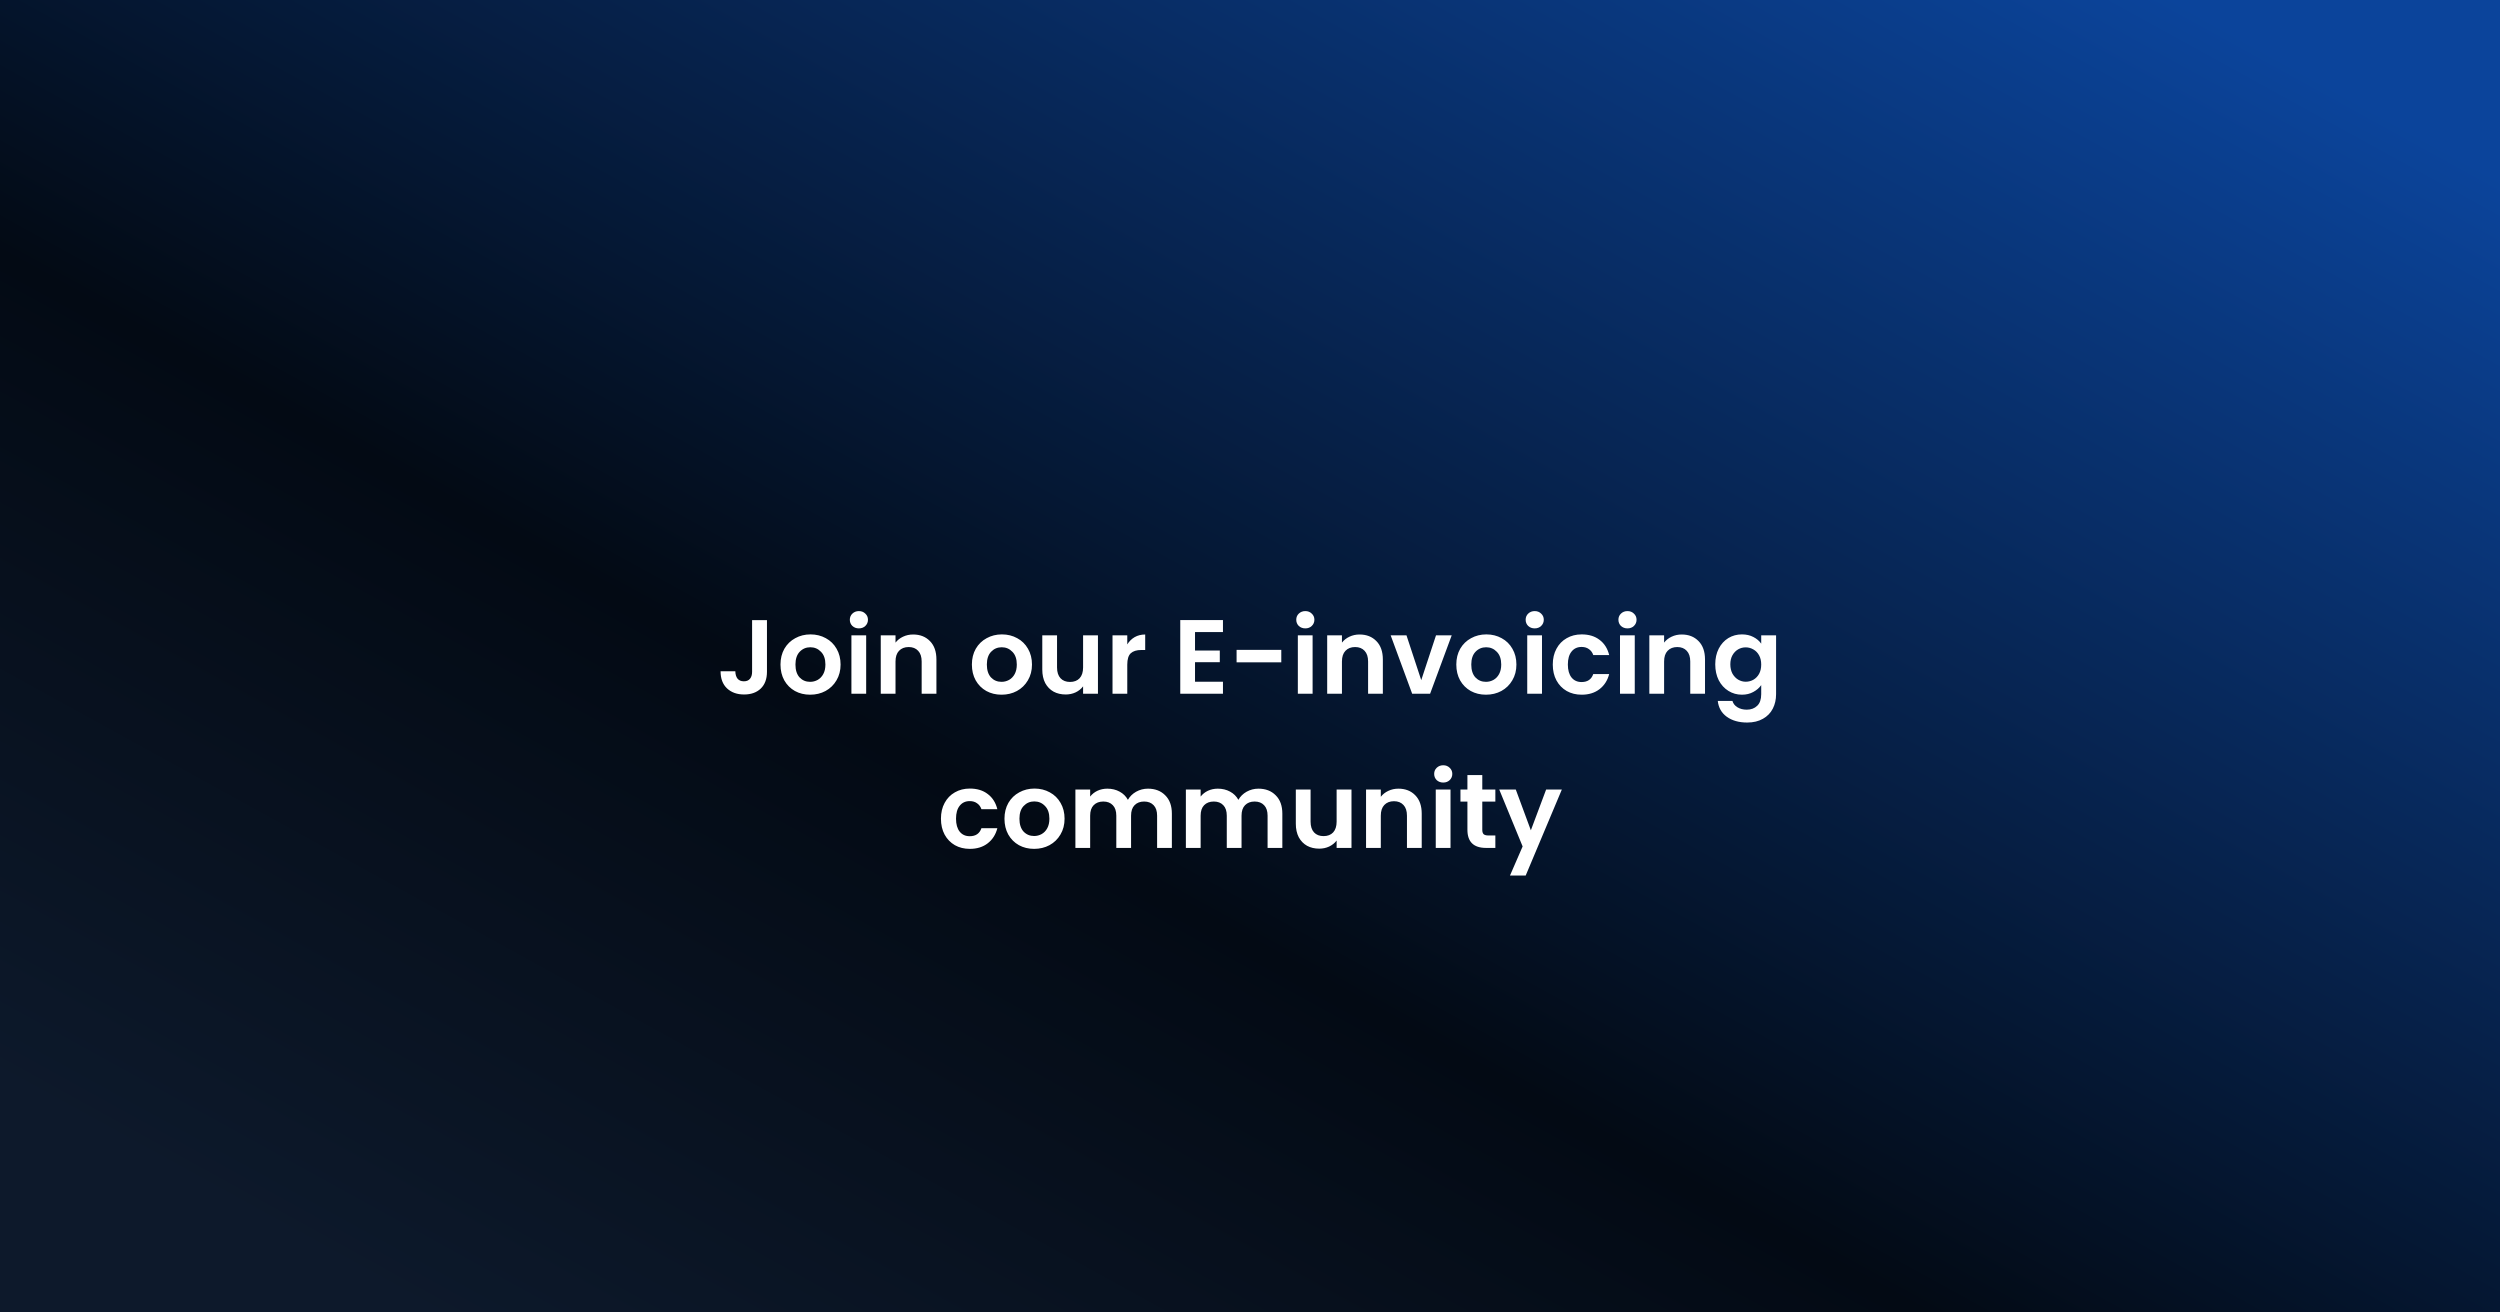 <svg xmlns="http://www.w3.org/2000/svg" fill="none" viewBox="0 0 1200 630" height="630" width="1200">
<rect x="0" y="0" width="1200" height="630" fill="#808080" stroke="none"/>
<rect fill="url(#paint0_linear_283_27527)" height="630" width="1200"></rect>
<path fill="white" d="M368.141 297.677V322.474C368.141 325.915 367.146 328.597 365.155 330.52C363.165 332.41 360.499 333.354 357.159 333.354C353.786 333.354 351.053 332.376 348.961 330.419C346.903 328.462 345.874 325.73 345.874 322.221H352.959C352.993 323.739 353.347 324.92 354.022 325.763C354.73 326.607 355.742 327.028 357.058 327.028C358.34 327.028 359.319 326.624 359.993 325.814C360.668 325.004 361.005 323.891 361.005 322.474V297.677H368.141ZM388.855 333.455C386.156 333.455 383.727 332.865 381.567 331.684C379.408 330.47 377.704 328.766 376.456 326.573C375.242 324.38 374.634 321.85 374.634 318.982C374.634 316.114 375.258 313.584 376.507 311.391C377.789 309.198 379.526 307.511 381.719 306.33C383.912 305.116 386.358 304.509 389.057 304.509C391.756 304.509 394.202 305.116 396.395 306.33C398.588 307.511 400.309 309.198 401.557 311.391C402.839 313.584 403.48 316.114 403.48 318.982C403.48 321.85 402.822 324.38 401.506 326.573C400.224 328.766 398.47 330.47 396.243 331.684C394.05 332.865 391.587 333.455 388.855 333.455ZM388.855 327.281C390.137 327.281 391.334 326.978 392.448 326.371C393.595 325.73 394.506 324.785 395.181 323.537C395.855 322.288 396.193 320.77 396.193 318.982C396.193 316.317 395.484 314.276 394.067 312.859C392.684 311.408 390.98 310.683 388.956 310.683C386.932 310.683 385.228 311.408 383.845 312.859C382.495 314.276 381.82 316.317 381.82 318.982C381.82 321.647 382.478 323.705 383.794 325.156C385.144 326.573 386.83 327.281 388.855 327.281ZM412.27 301.624C411.022 301.624 409.976 301.236 409.132 300.46C408.323 299.65 407.918 298.655 407.918 297.474C407.918 296.293 408.323 295.315 409.132 294.539C409.976 293.729 411.022 293.325 412.27 293.325C413.518 293.325 414.547 293.729 415.357 294.539C416.201 295.315 416.622 296.293 416.622 297.474C416.622 298.655 416.201 299.65 415.357 300.46C414.547 301.236 413.518 301.624 412.27 301.624ZM415.762 304.964V333H408.677V304.964H415.762ZM438.298 304.559C441.638 304.559 444.337 305.622 446.395 307.747C448.453 309.839 449.482 312.774 449.482 316.553V333H442.397V317.514C442.397 315.288 441.84 313.584 440.727 312.403C439.614 311.189 438.096 310.581 436.172 310.581C434.216 310.581 432.664 311.189 431.517 312.403C430.403 313.584 429.847 315.288 429.847 317.514V333H422.762V304.964H429.847V308.456C430.791 307.241 431.989 306.297 433.44 305.622C434.924 304.913 436.544 304.559 438.298 304.559ZM480.727 333.455C478.028 333.455 475.599 332.865 473.44 331.684C471.281 330.47 469.577 328.766 468.329 326.573C467.114 324.38 466.507 321.85 466.507 318.982C466.507 316.114 467.131 313.584 468.379 311.391C469.661 309.198 471.399 307.511 473.592 306.33C475.785 305.116 478.23 304.509 480.929 304.509C483.629 304.509 486.074 305.116 488.267 306.33C490.46 307.511 492.181 309.198 493.429 311.391C494.711 313.584 495.352 316.114 495.352 318.982C495.352 321.85 494.694 324.38 493.379 326.573C492.097 328.766 490.342 330.47 488.116 331.684C485.923 332.865 483.46 333.455 480.727 333.455ZM480.727 327.281C482.009 327.281 483.207 326.978 484.32 326.371C485.467 325.73 486.378 324.785 487.053 323.537C487.728 322.288 488.065 320.77 488.065 318.982C488.065 316.317 487.357 314.276 485.94 312.859C484.556 311.408 482.853 310.683 480.828 310.683C478.804 310.683 477.1 311.408 475.717 312.859C474.368 314.276 473.693 316.317 473.693 318.982C473.693 321.647 474.351 323.705 475.666 325.156C477.016 326.573 478.703 327.281 480.727 327.281ZM527.016 304.964V333H519.881V329.458C518.97 330.672 517.772 331.634 516.288 332.342C514.837 333.017 513.252 333.354 511.531 333.354C509.338 333.354 507.398 332.899 505.711 331.988C504.024 331.043 502.692 329.677 501.713 327.889C500.769 326.067 500.296 323.908 500.296 321.411V304.964H507.381V320.399C507.381 322.626 507.938 324.346 509.051 325.561C510.165 326.742 511.683 327.332 513.606 327.332C515.563 327.332 517.098 326.742 518.211 325.561C519.324 324.346 519.881 322.626 519.881 320.399V304.964H527.016ZM541.092 309.316C542.003 307.832 543.184 306.668 544.634 305.824C546.119 304.981 547.806 304.559 549.695 304.559V311.998H547.822C545.596 311.998 543.909 312.521 542.762 313.567C541.648 314.613 541.092 316.435 541.092 319.033V333H534.007V304.964H541.092V309.316ZM573.61 303.395V312.251H585.503V317.869H573.61V327.231H587.021V333H566.525V297.626H587.021V303.395H573.61ZM615.018 311.948V317.919H593.561V311.948H615.018ZM626.557 301.624C625.308 301.624 624.262 301.236 623.419 300.46C622.609 299.65 622.204 298.655 622.204 297.474C622.204 296.293 622.609 295.315 623.419 294.539C624.262 293.729 625.308 293.325 626.557 293.325C627.805 293.325 628.834 293.729 629.644 294.539C630.487 295.315 630.909 296.293 630.909 297.474C630.909 298.655 630.487 299.65 629.644 300.46C628.834 301.236 627.805 301.624 626.557 301.624ZM630.048 304.964V333H622.963V304.964H630.048ZM652.584 304.559C655.924 304.559 658.623 305.622 660.681 307.747C662.739 309.839 663.768 312.774 663.768 316.553V333H656.684V317.514C656.684 315.288 656.127 313.584 655.014 312.403C653.9 311.189 652.382 310.581 650.459 310.581C648.502 310.581 646.95 311.189 645.803 312.403C644.69 313.584 644.133 315.288 644.133 317.514V333H637.048V304.964H644.133V308.456C645.078 307.241 646.275 306.297 647.726 305.622C649.211 304.913 650.83 304.559 652.584 304.559ZM682.196 326.472L689.281 304.964H696.821L686.447 333H677.844L667.52 304.964H675.111L682.196 326.472ZM713.25 333.455C710.551 333.455 708.121 332.865 705.962 331.684C703.803 330.47 702.099 328.766 700.851 326.573C699.636 324.38 699.029 321.85 699.029 318.982C699.029 316.114 699.653 313.584 700.902 311.391C702.184 309.198 703.921 307.511 706.114 306.33C708.307 305.116 710.753 304.509 713.452 304.509C716.151 304.509 718.597 305.116 720.79 306.33C722.983 307.511 724.704 309.198 725.952 311.391C727.234 313.584 727.875 316.114 727.875 318.982C727.875 321.85 727.217 324.38 725.901 326.573C724.619 328.766 722.865 330.47 720.638 331.684C718.445 332.865 715.982 333.455 713.25 333.455ZM713.25 327.281C714.532 327.281 715.729 326.978 716.843 326.371C717.99 325.73 718.901 324.785 719.575 323.537C720.25 322.288 720.588 320.77 720.588 318.982C720.588 316.317 719.879 314.276 718.462 312.859C717.079 311.408 715.375 310.683 713.351 310.683C711.327 310.683 709.623 311.408 708.24 312.859C706.89 314.276 706.215 316.317 706.215 318.982C706.215 321.647 706.873 323.705 708.189 325.156C709.538 326.573 711.225 327.281 713.25 327.281ZM736.665 301.624C735.417 301.624 734.371 301.236 733.527 300.46C732.718 299.65 732.313 298.655 732.313 297.474C732.313 296.293 732.718 295.315 733.527 294.539C734.371 293.729 735.417 293.325 736.665 293.325C737.913 293.325 738.942 293.729 739.752 294.539C740.595 295.315 741.017 296.293 741.017 297.474C741.017 298.655 740.595 299.65 739.752 300.46C738.942 301.236 737.913 301.624 736.665 301.624ZM740.157 304.964V333H733.072V304.964H740.157ZM745.335 318.982C745.335 316.081 745.925 313.55 747.106 311.391C748.287 309.198 749.923 307.511 752.015 306.33C754.107 305.116 756.502 304.509 759.201 304.509C762.676 304.509 765.544 305.386 767.804 307.14C770.098 308.861 771.633 311.29 772.409 314.427H764.768C764.363 313.213 763.671 312.268 762.693 311.593C761.748 310.885 760.567 310.531 759.15 310.531C757.126 310.531 755.524 311.273 754.343 312.757C753.162 314.208 752.572 316.283 752.572 318.982C752.572 321.647 753.162 323.722 754.343 325.207C755.524 326.657 757.126 327.383 759.15 327.383C762.018 327.383 763.89 326.101 764.768 323.537H772.409C771.633 326.573 770.098 328.985 767.804 330.773C765.51 332.561 762.642 333.455 759.201 333.455C756.502 333.455 754.107 332.865 752.015 331.684C749.923 330.47 748.287 328.783 747.106 326.624C745.925 324.431 745.335 321.883 745.335 318.982ZM781.193 301.624C779.944 301.624 778.898 301.236 778.055 300.46C777.245 299.65 776.84 298.655 776.84 297.474C776.84 296.293 777.245 295.315 778.055 294.539C778.898 293.729 779.944 293.325 781.193 293.325C782.441 293.325 783.47 293.729 784.28 294.539C785.123 295.315 785.545 296.293 785.545 297.474C785.545 298.655 785.123 299.65 784.28 300.46C783.47 301.236 782.441 301.624 781.193 301.624ZM784.684 304.964V333H777.6V304.964H784.684ZM807.221 304.559C810.561 304.559 813.26 305.622 815.318 307.747C817.376 309.839 818.405 312.774 818.405 316.553V333H811.32V317.514C811.32 315.288 810.763 313.584 809.65 312.403C808.536 311.189 807.018 310.581 805.095 310.581C803.138 310.581 801.586 311.189 800.439 312.403C799.326 313.584 798.769 315.288 798.769 317.514V333H791.684V304.964H798.769V308.456C799.714 307.241 800.912 306.297 802.362 305.622C803.847 304.913 805.466 304.559 807.221 304.559ZM836.123 304.509C838.215 304.509 840.054 304.93 841.64 305.774C843.225 306.583 844.474 307.646 845.384 308.962V304.964H852.52V333.202C852.52 335.8 851.997 338.111 850.951 340.136C849.905 342.193 848.336 343.813 846.245 344.994C844.153 346.208 841.623 346.816 838.654 346.816C834.673 346.816 831.4 345.888 828.836 344.032C826.306 342.177 824.872 339.646 824.535 336.441H831.569C831.94 337.723 832.733 338.735 833.947 339.478C835.196 340.254 836.697 340.642 838.451 340.642C840.509 340.642 842.179 340.017 843.461 338.769C844.743 337.555 845.384 335.699 845.384 333.202V328.85C844.474 330.166 843.208 331.263 841.589 332.14C840.003 333.017 838.181 333.455 836.123 333.455C833.762 333.455 831.603 332.848 829.646 331.634C827.689 330.419 826.137 328.715 824.99 326.522C823.877 324.296 823.32 321.749 823.32 318.881C823.32 316.047 823.877 313.533 824.99 311.34C826.137 309.148 827.672 307.461 829.595 306.28C831.552 305.099 833.728 304.509 836.123 304.509ZM845.384 318.982C845.384 317.261 845.047 315.794 844.372 314.579C843.698 313.331 842.787 312.386 841.64 311.745C840.492 311.071 839.261 310.733 837.945 310.733C836.63 310.733 835.415 311.054 834.302 311.695C833.188 312.336 832.277 313.28 831.569 314.529C830.894 315.743 830.557 317.194 830.557 318.881C830.557 320.568 830.894 322.052 831.569 323.334C832.277 324.582 833.188 325.544 834.302 326.219C835.449 326.893 836.663 327.231 837.945 327.231C839.261 327.231 840.492 326.91 841.64 326.269C842.787 325.595 843.698 324.65 844.372 323.435C845.047 322.187 845.384 320.703 845.384 318.982ZM451.655 392.982C451.655 390.081 452.245 387.55 453.426 385.391C454.607 383.198 456.243 381.511 458.335 380.33C460.426 379.116 462.822 378.509 465.521 378.509C468.996 378.509 471.864 379.386 474.124 381.14C476.418 382.861 477.953 385.29 478.729 388.427H471.088C470.683 387.213 469.991 386.268 469.013 385.593C468.068 384.885 466.887 384.531 465.47 384.531C463.446 384.531 461.843 385.273 460.663 386.757C459.482 388.208 458.891 390.283 458.891 392.982C458.891 395.647 459.482 397.722 460.663 399.207C461.843 400.657 463.446 401.383 465.47 401.383C468.338 401.383 470.21 400.101 471.088 397.537H478.729C477.953 400.573 476.418 402.985 474.124 404.773C471.83 406.561 468.962 407.455 465.521 407.455C462.822 407.455 460.426 406.865 458.335 405.684C456.243 404.47 454.607 402.783 453.426 400.624C452.245 398.431 451.655 395.883 451.655 392.982ZM496.369 407.455C493.67 407.455 491.24 406.865 489.081 405.684C486.922 404.47 485.218 402.766 483.97 400.573C482.755 398.38 482.148 395.85 482.148 392.982C482.148 390.114 482.772 387.584 484.021 385.391C485.303 383.198 487.04 381.511 489.233 380.33C491.426 379.116 493.872 378.509 496.571 378.509C499.27 378.509 501.716 379.116 503.909 380.33C506.102 381.511 507.823 383.198 509.071 385.391C510.353 387.584 510.994 390.114 510.994 392.982C510.994 395.85 510.336 398.38 509.02 400.573C507.738 402.766 505.984 404.47 503.757 405.684C501.564 406.865 499.101 407.455 496.369 407.455ZM496.369 401.281C497.651 401.281 498.848 400.978 499.962 400.371C501.109 399.73 502.02 398.785 502.694 397.537C503.369 396.288 503.707 394.77 503.707 392.982C503.707 390.317 502.998 388.276 501.581 386.859C500.198 385.408 498.494 384.683 496.47 384.683C494.446 384.683 492.742 385.408 491.359 386.859C490.009 388.276 489.334 390.317 489.334 392.982C489.334 395.647 489.992 397.705 491.308 399.156C492.657 400.573 494.344 401.281 496.369 401.281ZM551.008 378.559C554.449 378.559 557.216 379.622 559.308 381.747C561.433 383.839 562.496 386.774 562.496 390.553V407H555.411V391.514C555.411 389.322 554.854 387.651 553.741 386.504C552.627 385.324 551.109 384.733 549.186 384.733C547.263 384.733 545.728 385.324 544.581 386.504C543.468 387.651 542.911 389.322 542.911 391.514V407H535.826V391.514C535.826 389.322 535.269 387.651 534.156 386.504C533.043 385.324 531.525 384.733 529.602 384.733C527.645 384.733 526.093 385.324 524.946 386.504C523.832 387.651 523.276 389.322 523.276 391.514V407H516.191V378.964H523.276V382.355C524.187 381.174 525.351 380.246 526.768 379.571C528.218 378.897 529.804 378.559 531.525 378.559C533.718 378.559 535.674 379.032 537.395 379.976C539.116 380.887 540.448 382.203 541.393 383.923C542.304 382.304 543.62 381.005 545.34 380.027C547.095 379.048 548.984 378.559 551.008 378.559ZM604.036 378.559C607.477 378.559 610.244 379.622 612.336 381.747C614.461 383.839 615.524 386.774 615.524 390.553V407H608.439V391.514C608.439 389.322 607.882 387.651 606.769 386.504C605.655 385.324 604.137 384.733 602.214 384.733C600.291 384.733 598.756 385.324 597.609 386.504C596.496 387.651 595.939 389.322 595.939 391.514V407H588.854V391.514C588.854 389.322 588.297 387.651 587.184 386.504C586.071 385.324 584.553 384.733 582.63 384.733C580.673 384.733 579.121 385.324 577.974 386.504C576.86 387.651 576.304 389.322 576.304 391.514V407H569.219V378.964H576.304V382.355C577.215 381.174 578.379 380.246 579.796 379.571C581.246 378.897 582.832 378.559 584.553 378.559C586.746 378.559 588.702 379.032 590.423 379.976C592.144 380.887 593.476 382.203 594.421 383.923C595.332 382.304 596.648 381.005 598.368 380.027C600.122 379.048 602.012 378.559 604.036 378.559ZM648.714 378.964V407H641.578V403.458C640.668 404.672 639.47 405.634 637.985 406.342C636.535 407.017 634.949 407.354 633.228 407.354C631.035 407.354 629.096 406.899 627.409 405.988C625.722 405.043 624.389 403.677 623.411 401.889C622.466 400.067 621.994 397.908 621.994 395.411V378.964H629.079V394.399C629.079 396.626 629.635 398.346 630.749 399.561C631.862 400.742 633.38 401.332 635.303 401.332C637.26 401.332 638.795 400.742 639.908 399.561C641.022 398.346 641.578 396.626 641.578 394.399V378.964H648.714ZM671.241 378.559C674.581 378.559 677.28 379.622 679.338 381.747C681.396 383.839 682.425 386.774 682.425 390.553V407H675.34V391.514C675.34 389.288 674.783 387.584 673.67 386.403C672.556 385.189 671.038 384.581 669.115 384.581C667.158 384.581 665.606 385.189 664.459 386.403C663.346 387.584 662.789 389.288 662.789 391.514V407H655.704V378.964H662.789V382.456C663.734 381.241 664.932 380.297 666.382 379.622C667.867 378.913 669.486 378.559 671.241 378.559ZM692.755 375.624C691.507 375.624 690.461 375.236 689.617 374.46C688.808 373.65 688.403 372.655 688.403 371.474C688.403 370.293 688.808 369.315 689.617 368.539C690.461 367.729 691.507 367.325 692.755 367.325C694.003 367.325 695.032 367.729 695.842 368.539C696.685 369.315 697.107 370.293 697.107 371.474C697.107 372.655 696.685 373.65 695.842 374.46C695.032 375.236 694.003 375.624 692.755 375.624ZM696.247 378.964V407H689.162V378.964H696.247ZM711.496 384.784V398.346C711.496 399.291 711.715 399.983 712.153 400.421C712.626 400.826 713.402 401.028 714.481 401.028H717.771V407H713.317C707.346 407 704.36 404.099 704.36 398.296V384.784H701.02V378.964H704.36V372.031H711.496V378.964H717.771V384.784H711.496ZM749.688 378.964L732.33 420.259H724.79L730.862 406.292L719.628 378.964H727.573L734.81 398.549L742.148 378.964H749.688Z"></path>
<defs>
<linearGradient gradientUnits="userSpaceOnUse" y2="921.19" x2="727.398" y1="63.292" x1="1200" id="paint0_linear_283_27527">
<stop stop-color="#0B449B" offset="0.02"></stop>
<stop stop-color="#030A14" offset="0.643"></stop>
<stop stop-color="#0D192B" offset="1"></stop>
</linearGradient>
</defs>
</svg>
